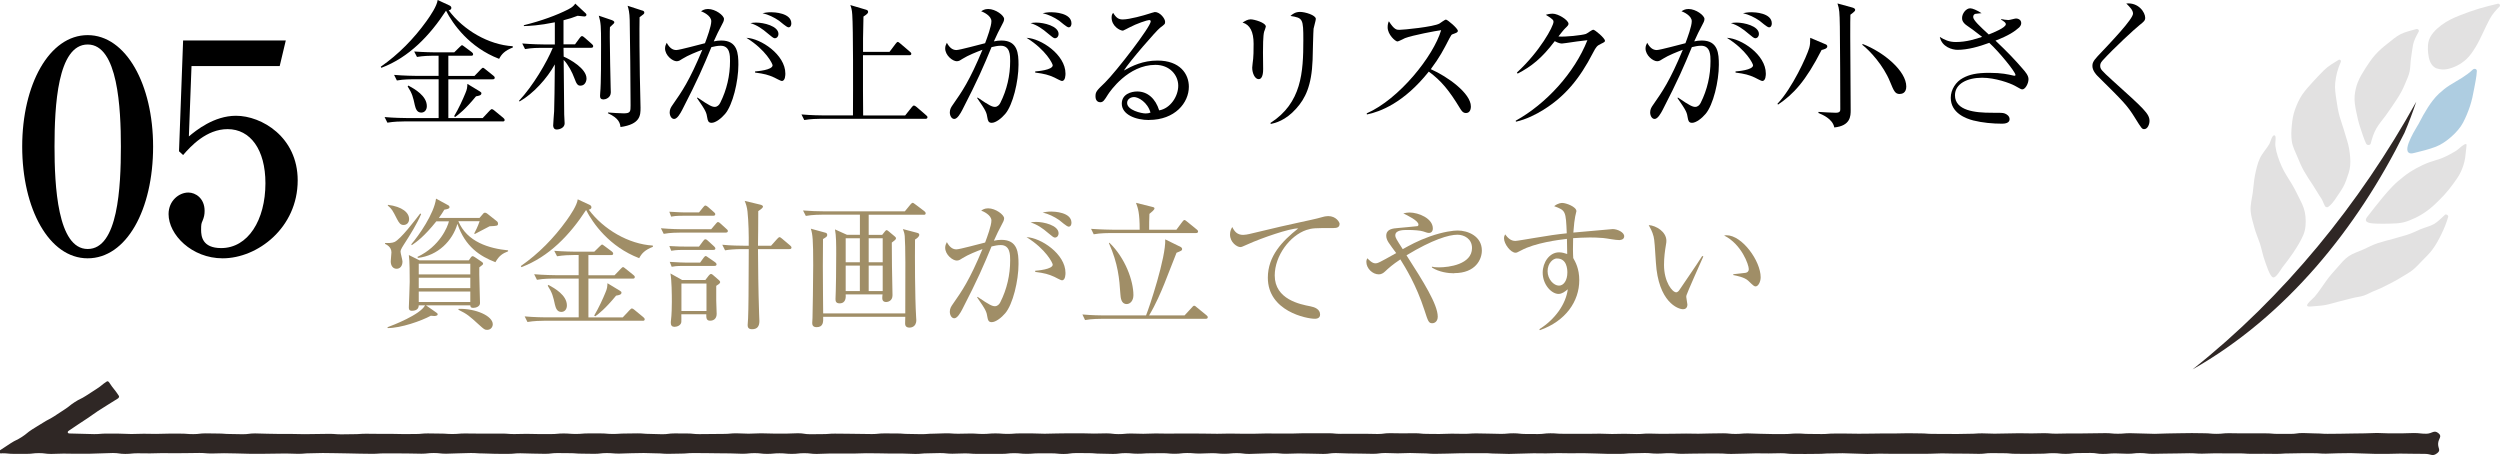 <?xml version="1.0" encoding="UTF-8"?>
<svg id="_レイヤー_2" data-name="レイヤー_2" xmlns="http://www.w3.org/2000/svg" width="464.06" height="84.49" viewBox="0 0 464.06 84.49">
  <defs>
    <style>
      .cls-1 {
        fill: #a08e67;
      }

      .cls-2, .cls-3 {
        fill: #2f2725;
      }

      .cls-3 {
        fill-rule: evenodd;
      }

      .cls-4 {
        fill: #aecde1;
      }

      .cls-5 {
        fill: #e2e1e1;
      }
    </style>
  </defs>
  <g id="txt">
    <g>
      <path d="M28.42,27.21c0,11.77-4.97,20.74-12.15,20.74s-12.15-9.23-12.15-20.74S9.14,6.52,16.27,6.52s12.15,9.18,12.15,20.68ZM10.12,27.21c0,7.18.54,19.01,6.16,19.01s6.16-11.45,6.16-19.01c0-7.07-.54-18.95-6.16-18.95s-6.16,11.5-6.16,18.95Z"/>
      <path d="M35.55,12.25l-.49,13.07c1.3-1.08,4.64-3.83,8.75-3.83,4.75,0,11.45,3.94,11.45,11.99,0,8.8-7.45,14.47-13.93,14.47-5.72,0-10.04-4.37-10.04-8.21,0-2.48,1.94-4,3.67-4,1.35,0,3.02,1.08,3.02,3.4,0,.7-.11,1.19-.38,1.84-.22.49-.27.65-.27,1.67,0,1.19.21,3.4,3.73,3.4,4.97,0,8.21-5.18,8.21-12.04,0-6.26-2.81-10.04-7.02-10.04-3.94,0-6.86,3.19-8.26,4.81l-.76-.7.76-20.57h19.06l-1.13,4.75h-16.36Z"/>
    </g>
    <g>
      <path d="M92.64,10.92c-5.51-2.11-8.58-6.45-9.85-8.94-2.99,4.6-6.86,8.68-12.01,10.61l-.1-.21c3.3-2.29,6.14-5.2,8.48-8.45.78-1.09,1.95-2.83,2.08-3.93l2.18,1.01c.18.08.36.23.36.44,0,.36-.31.42-.49.47,2.73,3.67,7.41,6.4,11.88,6.66l.03.23c-1.51.6-2.08,1.22-2.55,2.11ZM93.31,22.54h-18.33c-.65,0-1.9.03-3.07.23l-.52-1.04c1.79.16,3.64.18,4,.18h6.03v-7.2h-4.68c-.26,0-1.87,0-3.07.23l-.52-1.04c1.82.16,3.8.18,4,.18h4.26v-3.74h-.94c-.65,0-1.9.03-3.07.23l-.52-1.01c1.79.13,3.61.16,4,.16h3.43l1.01-.99c.21-.18.34-.34.44-.34s.31.18.47.29l1.33.99c.13.1.26.23.26.42,0,.23-.21.26-.39.26h-4.21v3.74h4.86l1.12-1.17c.18-.18.34-.34.44-.34.13,0,.31.16.47.29l1.46,1.17c.16.13.26.23.26.39,0,.26-.21.29-.39.29h-8.22v7.2h6.37l1.27-1.35c.21-.21.31-.31.42-.31.16,0,.34.13.49.26l1.64,1.35c.16.13.26.26.26.42,0,.23-.23.26-.39.26ZM78.2,20.9c-.81,0-1.04-.73-1.2-1.38-.31-1.46-.49-2.18-1.33-3.48l.13-.16c1.14.62,3.43,1.9,3.43,3.82,0,.68-.39,1.2-1.04,1.2ZM88.35,17.89c-2,2.44-3.28,3.41-3.85,3.82l-.21-.13c.83-1.38,1.66-3.2,2.08-4.24.34-.78.36-1.09.39-1.77l2.31,1.4c.23.13.29.23.29.34,0,.39-.44.47-1.01.57Z"/>
      <path d="M106.73,8.24l.88-1.2c.13-.18.29-.34.42-.34.16,0,.36.18.49.29l1.33,1.17c.16.13.26.26.26.42,0,.26-.23.29-.39.29h-5.12c0,.52.03,1.12.03,1.64,1.12.47,4.24,2.21,4.24,4.06,0,.52-.29,1.33-1.12,1.33-.44,0-.7-.16-1.14-1.4-.36-1.01-1.14-2.52-1.98-3.38.03,1.61.08,8.71.1,10.14,0,.26.08,1.4.08,1.64,0,.81-.91,1.14-1.48,1.14-.42,0-.65-.31-.65-.73s.16-2.29.18-2.65c.05-1.56.1-4.55.13-8.71-1.43,2.6-3.98,5.43-6.55,6.89l-.1-.13c2.57-2.73,5.17-7.15,6.27-9.83h-2.11c-.47,0-1.77,0-3.04.23l-.52-1.04c1.92.16,3.61.18,4,.18h2.05v-4.11c-2.89.6-4.81.68-5.75.7v-.16c3.28-.81,6.14-1.87,8.24-2.94.65-.34,1.09-.68,1.3-1.07l1.87,1.74c.1.08.21.21.21.34,0,.18-.16.31-.39.31-.16,0-.83-.08-1.25-.13-.86.34-1.59.57-2.62.83v4.47h2.13ZM113.59,3.74c.1.03.44.18.44.39,0,.18-.08.23-.81.91-.03.49-.03,1.01-.03,1.9,0,2.42.13,7.46.16,9.2,0,.34.03.78.03.99,0,1.04-1.01,1.33-1.35,1.33-.47,0-.65-.23-.65-.65,0-.16.03-.39.03-.52.18-1.79.16-6.94.16-9.02,0-3.43-.03-4-.42-5.36l2.44.83ZM119.21,1.95c.18.05.39.13.39.39,0,.21-.1.29-.88.86-.05,1.77,0,8.81.05,10.84.05,1.98.13,5.62.13,5.95,0,1.38,0,3.07-3.72,3.59-.1-.68-.23-1.61-2.34-2.57l.03-.13c.57.05,2.29.16,2.91.16,1.27,0,1.27-.36,1.27-1.51,0-2.96-.1-13.39-.16-15.78-.03-1.46-.21-2.08-.39-2.68l2.7.88Z"/>
      <path d="M134.6,21.14c-.7.83-1.77,1.66-2.52,1.66-.6,0-.7-.42-.78-.86-.18-1.09-.23-1.3-1.92-3.74l.08-.1c2.26,1.56,2.76,1.74,3.22,1.74s.81-.34,1.01-.75c1.22-2.42,1.82-5.07,1.82-7.77,0-1.01,0-2.83-1.74-2.83-.62,0-1.14.13-1.72.26-1.51,3.64-2.52,6.03-5.43,11.67-.34.65-.91,1.66-1.48,1.66-.52,0-.83-.62-.83-1.22s.26-.99.57-1.43c1.69-2.42,3.09-4.42,5.49-10.19-.99.36-2.7,1.04-3.67,1.66-.39.26-.7.47-1.09.47-.78,0-2.16-1.09-2.16-2.39,0-.44.16-.73.31-1.04.47.88,1.04,1.35,1.77,1.35.62,0,4.47-1.07,5.33-1.27.39-1.04,1.17-3.15,1.17-4.08,0-1.04-1.53-1.72-1.9-1.85.31-.18.62-.42,1.3-.42,1.38,0,2.96,1.2,2.96,1.85,0,.36-.21.75-.39,1.07-.57,1.04-1.01,1.98-1.51,3.09.47-.1.88-.16,1.4-.16,3.04,0,3.17,2.44,3.17,4.5,0,3.07-1.04,7.46-2.47,9.13ZM145.13,15.03c-.26,0-1.22-.57-1.43-.65-1.09-.49-1.79-.68-3.54-.91v-.21c.39-.03,3.25-.26,3.25-1.14,0-.26-1.2-2.83-4.86-5.1,2.65.1,7.23,3.12,7.23,6.63,0,.21,0,1.38-.65,1.38ZM143.8,7.1c-.23,0-.62-.34-1.25-.86-.99-.86-2.05-1.59-3.25-1.95.34-.05.55-.1,1.04-.1,1.38,0,4.16.62,4.16,2.13,0,.36-.23.78-.7.78ZM146.35,5.07c-.34,0-1.48-1.04-1.74-1.22-.94-.65-1.98-1.14-3.07-1.4.42-.08.88-.18,1.61-.18.47,0,3.74.1,3.74,2.08,0,.34-.13.73-.55.73Z"/>
      <path d="M171.78,22.05h-19.42c-.65,0-1.9.03-3.07.23l-.52-1.04c1.77.16,3.61.18,4,.18h5.56c.03-4.86.05-16.17-.13-18.69-.05-.94-.21-1.38-.36-1.79l2.91.86c.16.05.39.13.39.39,0,.16,0,.34-.86.88,0,.65-.08,3.46-.08,4.06v2.5h4.91l1.14-1.51c.13-.18.29-.34.39-.34.13,0,.26.13.47.29l1.79,1.53c.13.1.26.21.26.39,0,.23-.21.26-.39.26h-8.58v6.58c0,.31.03,3.35.03,4.6h7.8l1.22-1.53c.18-.21.26-.31.42-.31.1,0,.29.1.47.26l1.77,1.53c.16.13.26.23.26.39,0,.23-.21.29-.39.29Z"/>
      <path d="M186.6,21.14c-.7.83-1.77,1.66-2.52,1.66-.6,0-.7-.42-.78-.86-.18-1.09-.23-1.3-1.92-3.74l.08-.1c2.26,1.56,2.76,1.74,3.22,1.74s.81-.34,1.01-.75c1.22-2.42,1.82-5.07,1.82-7.77,0-1.01,0-2.83-1.74-2.83-.62,0-1.14.13-1.72.26-1.51,3.64-2.52,6.03-5.43,11.67-.34.65-.91,1.66-1.48,1.66-.52,0-.83-.62-.83-1.22s.26-.99.57-1.43c1.69-2.42,3.09-4.42,5.49-10.19-.99.36-2.7,1.04-3.67,1.66-.39.26-.7.47-1.09.47-.78,0-2.16-1.09-2.16-2.39,0-.44.16-.73.31-1.04.47.88,1.04,1.35,1.77,1.35.62,0,4.47-1.07,5.33-1.27.39-1.04,1.17-3.15,1.17-4.08,0-1.04-1.53-1.72-1.9-1.85.31-.18.62-.42,1.3-.42,1.38,0,2.96,1.2,2.96,1.85,0,.36-.21.75-.39,1.07-.57,1.04-1.01,1.98-1.51,3.09.47-.1.88-.16,1.4-.16,3.04,0,3.17,2.44,3.17,4.5,0,3.07-1.04,7.46-2.47,9.13ZM197.13,15.03c-.26,0-1.22-.57-1.43-.65-1.09-.49-1.79-.68-3.54-.91v-.21c.39-.03,3.25-.26,3.25-1.14,0-.26-1.2-2.83-4.86-5.1,2.65.1,7.23,3.12,7.23,6.63,0,.21,0,1.38-.65,1.38ZM195.8,7.1c-.23,0-.62-.34-1.25-.86-.99-.86-2.05-1.59-3.25-1.95.34-.05.55-.1,1.04-.1,1.38,0,4.16.62,4.16,2.13,0,.36-.23.78-.7.78ZM198.35,5.07c-.34,0-1.48-1.04-1.74-1.22-.94-.65-1.98-1.14-3.07-1.4.42-.08.88-.18,1.61-.18.47,0,3.74.1,3.74,2.08,0,.34-.13.73-.55.73Z"/>
      <path d="M213.3,22.28c-2.5,0-5.07-1.01-5.07-3.04,0-1.79,1.79-2.26,2.86-2.26,1.95,0,3.41,1.35,4.08,3.51,2.08-.36,3.54-2.6,3.54-4.58s-1.59-3.87-4.24-3.87c-5.07,0-8.42,4.91-8.81,5.51-.65,1.04-.88,1.43-1.43,1.43-.31,0-.88-.18-.88-1.09,0-.86.21-1.07,1.77-2.57,2.08-2.05,8.48-10.35,8.48-11.34,0-.16-.08-.26-.29-.26-.34,0-2.31.65-3.72,1.4-.05.03-1.07.57-1.14.57-.57,0-2.11-.83-2.11-2.44,0-.47.13-.68.29-.86.6.99,1.07,1.22,1.79,1.22,1.25,0,4-.78,4.78-1.04.18-.05,1.04-.34,1.17-.34.99,0,1.9,1.25,1.9,1.79,0,.42,0,.44-.94,1.14-.68.52-5.67,6.24-6.71,7.93,1.56-.88,3.54-1.85,6.24-1.85,4.19,0,5.82,2.5,5.82,4.86,0,2.99-2.6,6.16-7.38,6.16ZM210.47,18.02c-.52,0-1.25.34-1.25,1.09,0,1.35,2.68,1.95,3.43,1.95.39,0,.6-.05.91-.16-.55-1.92-2.24-2.89-3.09-2.89Z"/>
      <path d="M234.67,5.82c-.23.73-.23,3.04-.23,3.93,0,.47.03,2.6.03,3.04,0,.39,0,1.9-.83,1.9-.7,0-1.2-1.09-1.2-2.13,0-.26.16-1.43.18-1.66.05-.42.08-1.33.08-2.78q0-3.35-2.05-3.93c.49-.31.96-.6,1.51-.6.62,0,2.81.6,2.81,1.35,0,.1-.26.81-.29.88ZM243.83,5.33c-.05.34-.16,4.86-.18,5.8-.18,4.78-1.35,7.15-3.04,9.02-1.98,2.24-3.95,2.7-4.71,2.86l-.08-.18c5.8-3.72,6.11-9.41,6.11-15.37,0-3.98-.08-4.13-2.39-4.5.34-.31.88-.75,1.77-.75.94,0,2.94.6,2.94,1.3,0,.29-.39,1.56-.42,1.82Z"/>
      <path d="M272.11,20.98c-.55,0-.83-.44-1.07-.83-2.08-3.43-3.51-5.15-5.82-6.86-4.63,5.82-9.05,7.46-11.49,7.96l-.03-.21c6.03-2.65,12.38-10.61,13.81-15.44-.99.13-5.3.94-6.71,1.48-.23.1-1.2.62-1.4.62-.39,0-1.82-1.27-1.82-2.63,0-.52.1-.86.23-1.12.99,1.56,1.43,1.59,1.95,1.59.73,0,6.37-.55,7.44-1.17.18-.1.99-.73,1.2-.73.29,0,2.21,1.64,2.21,2.08,0,.29-.18.34-1.01.65-.18.08-.21.13-.55.75-1.14,2.21-1.79,3.48-3.46,5.72,3.12,1.38,7.44,4.47,7.44,6.92,0,.7-.29,1.22-.91,1.22Z"/>
      <path d="M297.1,8.19c-.6.26-.83.49-1.4,1.61-2.5,4.86-5.23,8.11-9.2,10.58-1.38.86-3.15,1.77-5.1,2.21l-.05-.18c5.67-3.15,10.92-8.89,13.31-14.95-1.07.1-2.83.36-3.9.52-.18.03-.7.1-.83.1-.26,0-.73-.1-1.33-.44-2.42,3.2-4.32,4.68-6.89,6.03l-.13-.21c4.26-3.9,6.79-8.58,6.79-9.41,0-.26-.05-.47-1.43-1.3.62-.21,1.2-.21,1.27-.21,1.04,0,2.94,1.2,2.94,1.87,0,.23-.1.36-.6.83-.26.23-.94,1.12-1.27,1.53,1.17.13,4.42-.23,5.1-.47.23-.08,1.12-.78,1.38-.78.29,0,2.16,1.56,2.16,2.05,0,.18-.08.26-.81.6Z"/>
      <path d="M316.6,21.14c-.7.83-1.77,1.66-2.52,1.66-.6,0-.7-.42-.78-.86-.18-1.09-.23-1.3-1.92-3.74l.08-.1c2.26,1.56,2.76,1.74,3.22,1.74s.81-.34,1.01-.75c1.22-2.42,1.82-5.07,1.82-7.77,0-1.01,0-2.83-1.74-2.83-.62,0-1.14.13-1.72.26-1.51,3.64-2.52,6.03-5.43,11.67-.34.65-.91,1.66-1.48,1.66-.52,0-.83-.62-.83-1.22s.26-.99.57-1.43c1.69-2.42,3.09-4.42,5.49-10.19-.99.36-2.7,1.04-3.67,1.66-.39.26-.7.47-1.09.47-.78,0-2.16-1.09-2.16-2.39,0-.44.16-.73.31-1.04.47.88,1.04,1.35,1.77,1.35.62,0,4.47-1.07,5.33-1.27.39-1.04,1.17-3.15,1.17-4.08,0-1.04-1.53-1.72-1.9-1.85.31-.18.62-.42,1.3-.42,1.38,0,2.96,1.2,2.96,1.85,0,.36-.21.75-.39,1.07-.57,1.04-1.01,1.98-1.51,3.09.47-.1.88-.16,1.4-.16,3.04,0,3.17,2.44,3.17,4.5,0,3.07-1.04,7.46-2.47,9.13ZM327.13,15.03c-.26,0-1.22-.57-1.43-.65-1.09-.49-1.79-.68-3.54-.91v-.21c.39-.03,3.25-.26,3.25-1.14,0-.26-1.2-2.83-4.86-5.1,2.65.1,7.23,3.12,7.23,6.63,0,.21,0,1.38-.65,1.38ZM325.8,7.1c-.23,0-.62-.34-1.25-.86-.99-.86-2.05-1.59-3.25-1.95.34-.05.55-.1,1.04-.1,1.38,0,4.16.62,4.16,2.13,0,.36-.23.78-.7.78ZM328.35,5.07c-.34,0-1.48-1.04-1.74-1.22-.94-.65-1.98-1.14-3.07-1.4.42-.08.88-.18,1.61-.18.47,0,3.74.1,3.74,2.08,0,.34-.13.73-.55.73Z"/>
      <path d="M338.13,9.28c-2.96,5.8-5.23,8.22-8.09,10.14l-.1-.16c2.73-2.86,5.46-8.84,5.9-10.37.16-.57.18-1.01.18-1.87l2.65,1.12c.34.13.52.21.52.49,0,.39-.7.57-1.07.65ZM344.05,2.29c-.23.18-.31.26-.57.44-.03,1.04-.03,1.38-.03,4.11,0,2.16.08,11.67.08,13.62,0,1.04,0,2.89-3.04,3.2-.31-1.64-2.31-2.42-2.94-2.68v-.21c.65.05,2.68.16,3.22.16.83,0,.83-.39.83-.68,0-3.56-.03-11.21-.08-15.29-.05-2.78-.08-3.2-.44-4.32l2.73.75c.26.08.55.18.55.44,0,.13-.03.23-.31.44ZM352.66,17.45c-.88,0-1.09-.49-1.85-2.34-1.2-2.94-3.67-5.67-5.12-6.79l.05-.16c3.98,1.53,8.11,5.04,8.11,7.9,0,1.22-.81,1.38-1.2,1.38Z"/>
      <path d="M375.39,16.59c-.18,0-.31-.05-1.4-.68-.91-.49-3.61-1.48-6.06-1.48-2.71,0-5.04,1.09-5.04,3.25,0,2.89,3.8,3.25,6.76,3.25,1.85,0,2.08,0,2.47.13.36.13.91.47.91,1.07,0,.75-.94.83-1.4.83-1.72,0-3.67-.18-5.33-.6-1.33-.34-4.19-1.35-4.19-4.21,0-1.53.96-2.99,2.26-3.67,1.2-.65,2.52-.96,4.89-.96s3.46.29,4.39.49c.13.03.18.05.29.05s.18-.03.18-.16c0-.55-3.02-4.26-4.86-5.95-1.9.7-4,1.3-5.9,1.3-.96,0-2.89-.52-3.28-2.39.86.52,1.69.94,2.96.94,2.03,0,3.74-.57,4.89-.96-1.61-1.27-2.16-1.64-2.73-2.03-.99-.65-.99-1.22-.99-1.48,0-.81.73-1.79,1.51-1.79.42,0,1.27.36,2.11.91-.18.03-1.07.08-1.2.13-.1.05-.36.18-.36.57,0,.6,1.3,1.79,2.89,3.25.88-.34,3.17-1.27,3.17-1.9,0-.31-.31-.49-.88-.86l.03-.1c.39.08.94.18,1.35.18.23,0,1.2-.29,1.4-.29.31,0,.96.18.96.86,0,.31-.16.57-.39.81-.81.73-1.95,1.51-4.39,2.44,2.31,2.18,3.82,3.8,4.91,5.07.7.78,1.22,1.43,1.22,2.08,0,.86-.62,1.9-1.14,1.9Z"/>
      <path d="M398.03,23.97c-.42,0-.49-.1-1.72-2.08-1.43-2.31-2.03-2.91-6.97-7.8-.26-.26-.94-1.01-.94-1.85,0-.42.08-.86.96-1.79,2.63-2.78,6.58-6.92,6.58-7.93,0-.62-.57-1.2-1.25-1.87,2.29-.23,3.51,1.66,3.51,2.65,0,.52-.26.73-1.04,1.35-.83.65-4.71,4.21-6.87,6.58-.44.47-.44.81-.44.96,0,.65.18.83,2.29,2.76,5.82,5.25,6.86,6.16,6.86,7.51,0,.6-.34,1.51-.99,1.51Z"/>
      <path class="cls-1" d="M74.95,45.42c-.57.88-.6,1.12-.6,1.3,0,.29.36,1.56.36,1.82,0,.86-.47,1.35-1.09,1.35s-1.09-.49-1.09-1.38c0-.26.13-1.43.13-1.66,0-1.01-.88-1.43-1.2-1.59l.03-.16c.52.03,1.3.03,1.74-.18,1.17-.55,3.74-3.95,4.78-5.3l.16.13c-.73,1.74-2.05,3.87-3.22,5.67ZM88.97,49.64c-.05.91.13,5.75.13,6.63,0,.62-.75.88-1.25.88-.44,0-.52-.16-.55-.47h-8.22l1.9,1.33c.16.1.26.18.26.36,0,.26-.52.29-.62.29-.18,0-.44-.03-.65-.05-1.77.96-5.54,2.29-8.01,2.29l-.03-.16c.94-.34,6.06-2.31,6.97-4.06h-1.17c0,.94-.94,1.01-1.27,1.01-.57,0-.57-.39-.57-.65,0-.18.16-3.95.16-4.71,0-1.17,0-4-.16-4.99l1.98.99h9.15l.36-.52c.1-.13.21-.26.34-.26s.26.08.49.23l1.2.81c.18.13.26.21.26.34,0,.18-.08.23-.7.7ZM74.9,41.76c-.57,0-.83-.39-1.2-1.09-.86-1.69-.96-1.87-1.72-2.52l.03-.13c2.68.34,3.93,1.46,3.93,2.65,0,.52-.31,1.09-1.04,1.09ZM91.96,48.67c-2.83-1.09-5.62-2.86-7.05-7.12-.91,3.15-3.62,5.9-7.33,6.32l-.1-.18c4.19-1.98,5.62-5.62,5.85-6.6h-2.34c-2.24,2.81-3.67,3.82-4.55,4.42l-.1-.16c1.43-1.66,4.24-5.69,4.6-8.48l2.24,1.22c.16.08.26.21.26.36,0,.29-.36.36-.96.47-.34.55-.57.94-1.01,1.53h7.54l.7-.81c.1-.13.23-.16.31-.16.16,0,.26.05.47.21l1.74,1.38c.13.1.21.26.21.44,0,.42-.16.42-1.56.49-.39.21-1.82.96-2.73,1.43l-.13-.08c.16-.29.68-1.3,1.01-2.29h-3.95c1.61,3.87,5.75,5.07,9.23,5.41v.18c-1.01.39-1.66.81-2.34,2ZM87.3,48.96h-9.57v1.98h9.57v-1.98ZM87.3,51.56h-9.57v1.92h9.57v-1.92ZM87.3,54.11h-9.57v1.95h9.57v-1.95ZM90.43,61.23c-.47,0-.57-.1-1.53-.96-1.77-1.61-2.13-1.95-3.82-2.78l.05-.16c3.22-.08,6.34,1.33,6.34,2.86,0,.47-.34,1.04-1.04,1.04Z"/>
      <path class="cls-1" d="M118.64,47.92c-5.51-2.11-8.58-6.45-9.85-8.94-2.99,4.6-6.86,8.68-12.01,10.61l-.1-.21c3.3-2.29,6.14-5.2,8.48-8.45.78-1.09,1.95-2.83,2.08-3.93l2.18,1.01c.18.08.36.23.36.44,0,.36-.31.42-.49.47,2.73,3.67,7.41,6.4,11.88,6.66l.03.23c-1.51.6-2.08,1.22-2.55,2.11ZM119.31,59.54h-18.33c-.65,0-1.9.03-3.07.23l-.52-1.04c1.79.16,3.64.18,4,.18h6.03v-7.2h-4.68c-.26,0-1.87,0-3.07.23l-.52-1.04c1.82.16,3.8.18,4,.18h4.26v-3.74h-.94c-.65,0-1.9.03-3.07.23l-.52-1.01c1.79.13,3.61.16,4,.16h3.43l1.01-.99c.21-.18.34-.34.44-.34s.31.18.47.29l1.33.99c.13.1.26.23.26.42,0,.23-.21.26-.39.26h-4.21v3.74h4.86l1.12-1.17c.18-.18.34-.34.44-.34.13,0,.31.16.47.29l1.46,1.17c.16.13.26.23.26.39,0,.26-.21.29-.39.29h-8.22v7.2h6.37l1.27-1.35c.21-.21.31-.31.42-.31.16,0,.34.13.49.26l1.64,1.35c.16.13.26.26.26.42,0,.23-.23.26-.39.26ZM104.2,57.9c-.81,0-1.04-.73-1.2-1.38-.31-1.46-.49-2.18-1.33-3.48l.13-.16c1.14.62,3.43,1.9,3.43,3.82,0,.68-.39,1.2-1.04,1.2ZM114.35,54.89c-2,2.44-3.28,3.41-3.85,3.82l-.21-.13c.83-1.38,1.66-3.2,2.08-4.24.34-.78.36-1.09.39-1.77l2.31,1.4c.23.13.29.23.29.34,0,.39-.44.47-1.01.57Z"/>
      <path class="cls-1" d="M132.02,42.54l.86-1.01c.16-.18.26-.31.39-.31.16,0,.39.18.49.29l1.09.99c.13.1.26.23.26.39,0,.23-.23.29-.42.29h-8.45c-.44,0-1.79,0-3.04.23l-.52-1.04c1.9.16,3.54.18,3.98.18h5.36ZM129.76,39.42l.78-.96c.16-.18.26-.31.39-.31s.39.16.49.26l1.09.96c.13.1.26.23.26.39,0,.21-.16.29-.39.29h-5.62c-1.25,0-1.77.08-2.18.16l-.34-.91c1.43.1,2.6.13,2.83.13h2.68ZM129.76,45.76l.75-1.01c.18-.23.29-.34.42-.34.18,0,.42.21.49.29l1.14,1.04c.13.13.23.26.23.39,0,.18-.13.26-.39.26h-5.64c-1.27,0-1.79.1-2.16.16l-.36-.88c1.43.1,2.6.1,2.83.1h2.68ZM129.97,48.73l.62-.86c.18-.23.29-.34.39-.34.16,0,.23.1.52.29l1.25.86c.1.08.26.23.26.39,0,.21-.16.29-.42.29h-5.75c-1.25,0-1.77.08-2.16.16l-.36-.91c1.43.1,2.63.13,2.83.13h2.81ZM130.91,52l.62-.81c.1-.13.31-.34.44-.34s.34.13.49.29l1.01.88c.08.08.21.21.21.36,0,.21-.34.44-.73.68v2.73c0,.39.08,2.11.08,2.47,0,.94-.62,1.27-1.2,1.27-.65,0-.75-.39-.73-1.2h-4.63c0,.34.03,1.33,0,1.46-.08.6-.78.88-1.27.88-.44,0-.68-.26-.68-.7,0-.13,0-.42.03-.52.13-.99.16-2.63.16-3.41,0-1.43-.03-4.03-.26-5.28l2.18,1.22h4.26ZM126.49,52.63v5.1h4.65v-5.1h-4.65ZM143.13,45.61l1.12-1.25c.13-.16.34-.34.44-.34.13,0,.31.13.49.29l1.48,1.25c.1.1.26.23.26.39,0,.26-.23.29-.42.29h-5.8c.03,3.69.05,7.23.21,12.06.03.52.05,1.07.05,1.3,0,.96-.39,1.51-1.35,1.51-.65,0-.83-.31-.83-.75,0-.23.08-1.09.08-1.25.08-1.9.1-4.63.13-12.87h-1.33c-1.14,0-2.47.1-3.07.23l-.52-1.04c1.56.16,3.35.18,4,.18h.91c.03-1.87-.03-4.52-.23-6.37-.08-.75-.29-1.43-.52-1.95l2.91.7c.21.05.49.18.49.34,0,.21-.26.44-.88.86.03,1.2-.05,5.38-.05,6.42h2.42Z"/>
      <path class="cls-1" d="M171.44,39.86h-10.19v3.74h2.5l.52-.65c.1-.13.21-.23.31-.23s.21.08.39.23l1.09.91c.13.1.26.23.26.39,0,.21-.34.44-.78.78,0,.88,0,1.85.03,4.37,0,.78.1,4.58.1,5.41,0,1.07-.88,1.25-1.17,1.25-.6,0-.73-.39-.73-.73,0-.26.03-.44.05-.68h-6.84c.03.44.1,1.66-1.14,1.66-.75,0-.75-.52-.75-.83,0-.21.05-1.22.05-1.46.03-.62.08-3.9.08-6.89,0-1.64,0-3.43-.23-4.55l2.24,1.01h2.39v-3.74h-6.97c-.21,0-1.85,0-3.07.23l-.52-1.01c1.35.1,2.68.16,4,.16h14.9l1.04-1.27c.16-.18.29-.31.42-.31s.26.13.49.29l1.66,1.25c.13.1.26.26.26.39,0,.29-.23.29-.39.29ZM169.85,44.49c-.03,3.51-.03,10.4.21,14.48,0,.21.03.36.03.44,0,1.4-1.14,1.4-1.27,1.4-.7,0-.81-.44-.81-.75,0-.18.03-1.07.03-1.25h-15.24c.03.91.05,1.92-1.22,1.92-.81,0-.81-.57-.81-.81,0-.08.05-.81.05-.91.03-.42.13-7.67.13-9.8,0-4.71-.1-5.67-.44-6.76l2.73.75c.18.05.31.16.31.42,0,.29-.18.39-.78.75,0,.91-.03,2.63-.03,5.02,0,1.04,0,1.48.03,5.43,0,.47.03,2.89.03,3.35h15.24c.03-8.09.05-12.43-.1-14.35-.05-.6-.21-.94-.34-1.3l2.65.7c.23.05.39.16.39.36,0,.34-.44.68-.78.88ZM159.61,44.23h-2.63v4.45h2.63v-4.45ZM159.61,49.3h-2.63v4.73h2.63v-4.73ZM163.85,44.23h-2.6v4.45h2.6v-4.45ZM163.85,49.3h-2.6v4.73h2.6v-4.73Z"/>
      <path class="cls-1" d="M186.6,58.14c-.7.83-1.77,1.66-2.52,1.66-.6,0-.7-.42-.78-.86-.18-1.09-.23-1.3-1.92-3.74l.08-.1c2.26,1.56,2.76,1.74,3.22,1.74s.81-.34,1.01-.75c1.22-2.42,1.82-5.07,1.82-7.77,0-1.01,0-2.83-1.74-2.83-.62,0-1.14.13-1.72.26-1.51,3.64-2.52,6.03-5.43,11.67-.34.65-.91,1.66-1.48,1.66-.52,0-.83-.62-.83-1.22s.26-.99.57-1.43c1.69-2.42,3.09-4.42,5.49-10.19-.99.36-2.7,1.04-3.67,1.66-.39.26-.7.47-1.09.47-.78,0-2.16-1.09-2.16-2.39,0-.44.16-.73.31-1.04.47.88,1.04,1.35,1.77,1.35.62,0,4.47-1.07,5.33-1.27.39-1.04,1.17-3.15,1.17-4.08,0-1.04-1.53-1.72-1.9-1.85.31-.18.62-.42,1.3-.42,1.38,0,2.96,1.2,2.96,1.85,0,.36-.21.75-.39,1.07-.57,1.04-1.01,1.98-1.51,3.09.47-.1.88-.16,1.4-.16,3.04,0,3.17,2.44,3.17,4.5,0,3.07-1.04,7.46-2.47,9.13ZM197.13,52.03c-.26,0-1.22-.57-1.43-.65-1.09-.49-1.79-.68-3.54-.91v-.21c.39-.03,3.25-.26,3.25-1.14,0-.26-1.2-2.83-4.86-5.1,2.65.1,7.23,3.12,7.23,6.63,0,.21,0,1.38-.65,1.38ZM195.8,44.1c-.23,0-.62-.34-1.25-.86-.99-.86-2.05-1.59-3.25-1.95.34-.05.55-.1,1.04-.1,1.38,0,4.16.62,4.16,2.13,0,.36-.23.78-.7.78ZM198.35,42.07c-.34,0-1.48-1.04-1.74-1.22-.94-.65-1.98-1.14-3.07-1.4.42-.08.88-.18,1.61-.18.47,0,3.74.1,3.74,2.08,0,.34-.13.73-.55.73Z"/>
      <path class="cls-1" d="M219.88,58.55l1.35-1.46c.13-.13.26-.34.42-.34.18,0,.31.13.49.29l1.79,1.46c.13.1.26.23.26.39,0,.23-.21.29-.39.29h-19.32c-.23,0-1.85,0-3.07.23l-.49-1.04c1.72.16,3.48.18,3.98.18h7.83c.6-1.46,3.72-10.79,3.56-14.12l2.91,1.43c.1.05.23.21.23.36,0,.29-.1.31-1.04.7-.36.91-2,5.12-2.26,5.75-.6,1.48-1.59,3.82-2.83,5.88h6.58ZM218.37,42.64l1.09-1.46c.18-.23.29-.34.39-.34.16,0,.31.16.49.29l1.82,1.48c.16.13.23.23.23.36,0,.23-.18.29-.39.29h-15.91c-.23,0-1.85,0-3.07.23l-.49-1.01c1.79.13,3.74.16,3.98.16h5.04c0-3.15-.31-3.98-.68-4.99l3.12.78c.13.03.31.08.31.26,0,.26-.6.73-.94,1.01-.05.47-.05,2.52-.05,2.94h5.04ZM205.94,45.06c2.94,2.83,4.45,7.05,4.45,9.72,0,1.04-.6,1.66-1.25,1.66-1.04,0-1.12-1.2-1.17-1.85-.18-2.76-.42-5.67-2.13-9.46l.1-.08Z"/>
      <path class="cls-1" d="M247.57,42.33c-3.56,0-3.95,0-5.07.36-3.07,1.04-5.88,4.78-5.88,8.45,0,4.45,4.76,5.36,6.63,5.72.83.16,1.79.55,1.79,1.53,0,.78-.81.78-.99.78-1.51,0-8.71-1.4-8.71-7.62,0-4.03,2.68-6.81,5.64-9.15-1.51-.05-6.79,1.77-9.36,2.94-1.12.49-1.14.52-1.4.52-.57,0-1.9-.83-1.9-2.34,0-.65.23-1.07.42-1.38.42.88.96,1.46,2.03,1.46.31,0,.86-.1,1.12-.16,5.88-1.4,6.53-1.56,9.1-2.11,1.51-.34,3.35-.7,4.47-1.04.21-.08.73-.18,1.07-.18,1.51,0,2.13,1.17,2.13,1.43,0,.78-.73.78-1.09.78Z"/>
      <path class="cls-1" d="M269.93,50.73c-1.12,0-2.83-.23-4.13-1.07v-.16c.34.08.6.13,1.3.13,1.85,0,6.14-.55,6.14-3.59,0-1.72-1.46-2.47-2.7-2.47-1.59,0-4.6.88-9.46,3.82,3.15,4.91,5.8,9.13,5.8,11.39,0,.86-.55,1.22-1.01,1.22-.68,0-.78-.34-1.46-2.44-1.53-4.71-3.54-7.9-4.47-9.41-1.51,1.01-2.11,1.56-2.86,2.26-.31.29-.68.52-1.14.52-1.17,0-2.31-1.12-2.31-2.31,0-.31.08-.49.18-.68.26.26.88.94,1.46.94.49,0,.6-.05,3.9-1.9-.23-.31-1.25-1.66-1.43-1.98-.21-.34-.42-.75-.42-1.22,0-1.27,1.2-1.38,2.26-1.46.26-.03,3.46-.31,3.54-.34.13-.05.18-.16.18-.29,0-.73-1.98-1.66-2.81-2.08.44-.1.78-.16,1.14-.16,1.69,0,4.34,1.09,4.34,2.96,0,.65-.42.83-.68.83-.31,0-.42-.05-1.14-.29-.47-.16-1.72-.26-2.78-.26-.91,0-2.37,0-2.37,1.01,0,.39.16.65,1.38,2.55,1.33-.73,2.68-1.51,5.07-2.37,2.5-.88,4.37-1.09,5.12-1.09,1.9,0,4.5,1.04,4.5,3.72,0,1.61-1.14,4.19-5.12,4.19Z"/>
      <path class="cls-1" d="M300.66,44.57c-.86,0-2.24-.31-3.09-.39-.96-.08-1.79-.1-2.44-.1-1.09,0-2.31.08-3.12.13-.03.81-.03,1.4-.03,2.08s.03,1.14.05,1.61c.39.7,1.12,1.95,1.12,4.11,0,3.93-2.52,7.59-7.31,9.28l-.1-.18c2.91-1.82,4.91-4.63,5.28-7.41-.55.44-1.07.86-1.72.86-1.3,0-2.94-1.72-2.94-3.95,0-1.9,1.25-3.77,3.04-3.77.57,0,1.04.16,1.51.31,0-.13-.05-1.87-.05-2.81-1.59.18-5.93.75-8.48,2.13-.75.39-.83.44-1.07.44-.88,0-2.13-1.61-2.13-2.68,0-.29.08-.49.21-.73.52.7,1.07,1.22,1.9,1.22.29,0,2.34-.36,3.51-.55,2.44-.42,4.37-.7,6.03-.86-.18-4.16-.18-4.24-2.34-5.04.75-.6,1.38-.6,1.51-.6.68,0,2.62.7,2.62,1.53,0,.08-.18.83-.23,1.01-.1.47-.23,1.46-.34,2.96.6-.05,7.28-.65,7.31-.65.88,0,2.13.6,2.13,1.33,0,.57-.55.7-.83.7ZM289.01,47.97c-.73,0-1.74.88-1.74,2.37s1.14,2.68,2.11,2.68c.86,0,1.56-.94,1.56-2.44,0-.62-.1-2.6-1.92-2.6Z"/>
      <path class="cls-1" d="M313.06,54.78c-.03.13-.05.21-.05.34,0,.21.21,1.2.21,1.4,0,.68-.42.88-.81.88-.91,0-4.6-1.3-5.04-8.71-.16-2.57-.26-4.21-.42-4.78-.23-.94-.65-1.64-.91-2.13,1.33.08,3.28,1.22,3.28,2.91,0,.18,0,.34-.1.86-.16.96-.34,2.24-.34,3.61,0,3.2,1.56,5.1,2.26,5.1.29,0,.55-.34.62-.47,1.17-1.74,3.09-4.5,4.21-6.27l.21.08c-.36.78-3.07,6.89-3.12,7.18ZM325.93,53.17c-.31,0-.42-.1-1.43-1.07-.7-.65-2.11-.91-2.76-1.04v-.16c.36-.05,2.13-.21,2.31-.26.34-.08.57-.29.57-.68,0-.81-1.35-4.63-4.58-6.24.18-.03.23-.05.44-.05,2.91,0,6.34,4.78,6.34,7.8,0,.91-.49,1.69-.91,1.69Z"/>
    </g>
    <g id="_">
      <g>
        <g>
          <path class="cls-5" d="M452.38,12.71c.59.2,1.21.24,1.82.13,1.32-.26,2.57-.9,3.58-1.82.72-.66,1.25-1.47,1.76-2.3s.92-1.71,1.34-2.59c.42-.88.83-1.78,1.29-2.63s1.12-1.6,1.8-2.28c.22-.22,0-.59-.31-.53-1.18.29-2.37.57-3.53.92s-2.3.77-3.44,1.21c-1.25.48-2.46,1.05-3.53,1.86s-2.11,1.84-2.39,3.14c-.15.72-.13,1.82.07,2.81s.68,1.82,1.56,2.11v-.02Z"/>
          <path class="cls-5" d="M439.24,26.69c.15.33.75.29.83-.07.24-.94.53-1.89,1.03-2.76s1.14-1.6,1.73-2.39c.7-.94,1.34-1.95,2-2.92s1.21-2,1.65-3.09c.29-.72.66-1.45.81-2.22s.13-1.58.24-2.35c.15-.97.24-1.82.39-2.59.18-.83.57-1.56,1.03-2.39.18-.31-.13-.61-.48-.5-.97.29-1.97.48-2.87.94-.9.46-1.67,1.16-2.46,1.78-.79.61-1.56,1.27-2.24,2.04-.68.77-1.23,1.58-1.78,2.44s-1.08,1.71-1.45,2.65c-.33.81-.5,1.65-.59,2.5-.09,1.01.09,1.97.29,2.96.2,1.03.44,2.04.77,3.03s.64,2,1.08,2.94h.02Z"/>
          <path class="cls-5" d="M434.06,11.13c.29-.18.57.09.44.39-.55,1.23-.88,2.44-1.03,3.86-.11,1.05.07,2.11.22,3.14.15,1.03.31,2.06.59,3.07s.66,1.97.94,2.98.66,2,.83,3.03.29,2.08.2,3.14c-.07.94-.44,1.84-.75,2.74s-.79,1.69-1.34,2.48-1.01,1.62-1.73,2.24c-.31.26-.42.37-.75.18-.18-.11-.55-1.16-.72-1.43-.57-.81-1.05-1.71-1.62-2.57s-1.12-1.67-1.62-2.55-.9-1.8-1.27-2.72c-.37-.92-.88-1.84-1.03-2.85-.15-1.01-.11-2,0-3.03.09-.97.24-1.95.61-2.96.35-.94.75-1.86,1.32-2.7.57-.83,1.25-1.58,1.91-2.3s1.36-1.47,2.06-2.17c.88-.88,1.84-1.4,2.81-2l-.07.02Z"/>
          <path class="cls-5" d="M425.77,46.76c.66-.97,1.29-2.02,1.76-3.09s.53-2.3.42-3.49c-.09-1.1-.46-2.06-.97-3.03-.5-.97-.94-1.95-1.49-2.87-.66-1.12-1.43-2.19-1.95-3.38s-.99-2.44-1.16-3.71c-.07-.39,0-.81.02-1.23,0-.2.07-.68-.15-.81-.46-.29-.83,1.29-.99,1.56-.53.92-1.32,1.71-1.78,2.7-.46.99-.68,2.06-.9,3.12-.22,1.08-.26,2.19-.42,3.29s-.46,2.19-.39,3.31c.07,1.05.42,2.06.68,3.07s.7,1.97,1.03,2.96c.37,1.12.55,2.28.97,3.38.2.53.9,2.87,1.51,2.96.55.09,1.4-1.45,1.67-1.82.75-.97,1.49-1.93,2.17-2.94l-.02.02Z"/>
          <path class="cls-5" d="M440.8,53.98c.81-.33,1.62-.7,2.41-1.12s1.58-.79,2.33-1.27,1.56-.88,2.26-1.43,1.29-1.23,1.91-1.86,1.27-1.25,1.8-1.97c.68-.9,1.21-1.91,1.71-2.94s.92-2.06,1.23-3.16c.07-.26-.39-.55-.59-.37-.68.59-1.29,1.29-2.06,1.73s-1.69.61-2.52.97-1.62.77-2.48,1.03-1.73.5-2.59.75c-.94.26-1.89.48-2.83.79s-1.8.77-2.7,1.18-1.86.68-2.68,1.23-1.43,1.32-2.08,2.06c-.77.83-1.51,1.69-2.17,2.61-.7.97-1.34,2-2.13,2.9-.53.59-2.37,1.95-.64,1.78.86-.09,1.73-.11,2.59-.26s1.69-.44,2.52-.64,1.69-.42,2.52-.64c.7-.2,1.47-.24,2.17-.48s1.34-.64,2.02-.9v.02Z"/>
          <path class="cls-5" d="M448.48,31.25c.79-.42,1.6-.81,2.44-1.12s1.71-.5,2.55-.86c.81-.33,1.58-.77,2.33-1.21.57-.35,1.03-.9,1.62-1.23.5-.26.46,0,.39.5-.09.66-.11,1.32-.22,1.97-.13.88-.42,1.76-.79,2.57-.37.81-.9,1.54-1.43,2.26s-1.08,1.43-1.67,2.06c-.59.64-1.25,1.29-1.89,1.89-1.03.94-2.19,1.76-3.44,2.35-.75.35-1.51.68-2.3.86s-1.62.2-2.46.22-1.67.04-2.5,0c-.72-.04-2.61-.04-1.71-1.23.48-.64.97-1.25,1.45-1.86s1.01-1.23,1.49-1.84c.57-.7,1.18-1.38,1.82-2.04s1.34-1.23,2.06-1.8,1.47-1.05,2.28-1.49h-.02Z"/>
          <path class="cls-4" d="M449.05,22.8c.5-.97,1.03-1.93,1.62-2.85s1.25-1.8,2.04-2.55c.64-.59,1.29-1.12,2.02-1.58.72-.46,1.49-.88,2.22-1.34s1.45-.97,2.06-1.56c.29-.26.77-.13.75.26-.04,1.1-.31,2.19-.5,3.29-.2,1.1-.42,2.17-.77,3.23-.35,1.05-.77,2.08-1.29,3.07-.46.88-1.27,1.82-2.19,2.63s-1.95,1.49-2.87,1.84c-1.27.48-2.59.81-3.88,1.12-.33.09-.66.18-.97.07-.79-.29-.39-1.56.22-2.85.55-1.18,1.34-2.35,1.54-2.76l.02-.02Z"/>
        </g>
        <path class="cls-2" d="M406.99,68.57c17-13.47,31.04-30.76,41.53-49.69-.66,1.95-1.38,3.88-2.19,5.77-8.8,17.75-21.96,34.07-39.34,43.92h0Z"/>
      </g>
    </g>
    <path class="cls-3" d="M.35,84.14c1.15,0,1.15.11,2.29.11s1.15,0,2.29,0,1.15-.14,2.29-.14,1.15.15,2.29.15,1.15-.06,2.29-.06,1.15.03,2.29.03,1.15,0,2.29,0,1.15-.07,2.29-.07,1.15-.07,2.29-.07,1.15.17,2.29.17,1.15-.12,2.29-.12,1.15.02,2.3.02,1.15-.05,2.3-.05,1.15.02,2.29.02,1.15-.02,2.29-.02,1.15-.03,2.29-.03,1.15.1,2.29.1,1.15-.05,2.29-.05,1.15.04,2.29.04,1.15.06,2.29.06,1.15.01,2.29.01,1.15-.03,2.29-.03,1.15-.03,2.29-.03,1.15.06,2.29.06,1.15-.1,2.29-.1,1.15-.05,2.29-.05,1.15.03,2.29.03,1.15.04,2.29.04,1.15.05,2.29.05,1.15.03,2.29.03,1.15-.08,2.29-.08,1.15,0,2.29,0,1.15.02,2.29.02,1.15.04,2.29.04,1.15-.13,2.29-.13,1.15.13,2.29.13,1.15-.07,2.29-.07,1.15-.06,2.29-.06,1.15.08,2.29.08,1.15.07,2.3.07,1.15.01,2.3.01,1.15-.11,2.3-.11,1.15.06,2.3.06,1.15.04,2.29.04,1.15-.14,2.29-.14,1.15.02,2.29.02,1.15.09,2.29.09,1.15.03,2.29.03,1.15-.14,2.29-.14,1.15.1,2.29.1,1.15-.07,2.29-.07,1.15-.04,2.29-.04,1.15.06,2.29.06,1.15.09,2.29.09,1.15-.04,2.29-.04,1.15-.1,2.29-.1,1.15.01,2.29.01,1.15.03,2.29.03,1.15.02,2.29.02,1.15.07,2.29.07,1.15-.12,2.29-.12,1.15.14,2.3.14,1.15-.11,2.3-.11,1.15.11,2.3.11,1.15-.13,2.3-.13,1.15.14,2.3.14,1.15-.07,2.29-.07,1.15-.01,2.29-.01,1.15.01,2.29.01,1.15-.06,2.29-.06,1.15.02,2.29.02,1.15.04,2.29.04,1.15,0,2.29,0,1.15.07,2.29.07,1.15-.11,2.29-.11,1.15-.05,2.29-.05,1.15.12,2.29.12,1.15-.06,2.29-.06,1.15.09,2.29.09,1.15,0,2.3,0,1.15,0,2.3,0,1.15-.13,2.3-.13,1.15.12,2.3.12,1.15-.09,2.3-.09,1.15,0,2.3,0,1.15.12,2.29.12,1.15-.17,2.29-.17,1.15.01,2.29.01,1.15.1,2.29.1,1.15.05,2.29.05,1.15-.15,2.29-.15,1.15.11,2.29.11,1.15-.08,2.29-.08,1.15-.02,2.3-.02,1.15.11,2.3.11,1.15-.14,2.3-.14,1.15.1,2.3.1,1.15-.07,2.3-.07,1.15.11,2.3.11,1.15-.12,2.3-.12,1.15.15,2.3.15,1.15-.07,2.29-.07,1.15-.07,2.29-.07,1.15.11,2.29.11,1.15-.06,2.3-.06,1.15.04,2.3.04,1.15.05,2.3.05,1.15-.16,2.3-.16,1.15.07,2.3.07,1.15.03,2.3.03,1.15.04,2.3.04,1.15-.15,2.3-.15,1.15.06,2.3.06,1.15-.06,2.3-.06,1.15.06,2.3.06,1.15.09,2.3.09,1.15-.04,2.29-.04,1.15-.06,2.29-.06,1.15-.02,2.29-.02,1.15,0,2.29,0,1.15.08,2.29.08,1.15.06,2.29.06,1.15-.06,2.29-.06,1.15-.06,2.29-.06,1.15.02,2.29.02,1.15-.05,2.3-.05,1.15.03,2.3.03,1.15-.02,2.3-.02,1.15.06,2.3.06,1.15.07,2.29.07,1.15,0,2.29,0,1.15-.11,2.29-.11,1.15-.05,2.29-.05,1.15.11,2.29.11,1.15-.08,2.29-.08,1.15.12,2.29.12,1.15-.04,2.29-.04,1.15-.02,2.3-.02,1.15,0,2.3,0,1.15.08,2.3.08,1.15-.05,2.3-.05,1.15-.06,2.3-.06,1.15.02,2.3.02,1.15-.04,2.29-.04,1.15.13,2.29.13,1.15.01,2.29.01,1.15-.02,2.3-.02,1.15-.08,2.3-.08,1.15-.04,2.3-.04,1.15.07,2.3.07,1.15.07,2.3.07,1.15-.06,2.3-.06,1.15.03,2.3.03,1.15,0,2.3,0,1.15,0,2.3,0,1.15-.01,2.3-.01,1.15-.07,2.3-.07,1.15.04,2.3.04,1.15.01,2.3.01,1.15.04,2.3.04,1.15-.14,2.3-.14,1.15.02,2.3.02,1.15.11,2.3.11,1.15.01,2.3.01,1.15-.03,2.3-.03,1.15-.1,2.3-.1,1.15.13,2.3.13,1.15-.15,2.3-.15,1.15-.02,2.3-.02,1.15.18,2.3.18,1.15-.1,2.3-.1,1.15.07,2.3.07,1.15-.13,2.3-.13,1.15.14,2.3.14,1.15-.04,2.3-.04,1.15-.03,2.3-.03,1.15-.04,2.29-.04,1.15.08,2.3.08,1.15-.06,2.3-.06,1.15.01,2.3.01,1.15,0,2.3,0,1.15.08,2.3.08,1.15-.01,2.3-.01,1.15.02,2.3.02,1.15-.08,2.3-.08,1.15-.04,2.3-.04,1.15,0,2.3,0,1.15.08,2.3.08,1.15-.07,2.3-.07,1.15-.03,2.3-.03,1.15.07,2.3.07,1.15.07,2.3.07,1.15,0,2.3,0,1.15-.05,2.3-.05,1.15.03,2.3.03,1.15.02,2.31.02,1.35.57,2.26-.13c.74-.57.12-.87.17-1.8.05-.93.8-1.28.09-1.88-.87-.74-1.16.07-2.3.07s-1.14-.13-2.29-.13-1.14.06-2.29.06-1.14,0-2.29,0-1.14-.07-2.29-.07-1.14.07-2.29.07-1.15.03-2.29.03-1.14.04-2.29.04-1.14.02-2.29.02-1.14-.08-2.29-.08-1.14-.07-2.29-.07-1.14.16-2.29.16-1.14,0-2.29,0-1.14-.1-2.29-.1-1.14,0-2.29,0-1.14,0-2.29,0-1.14-.03-2.29-.03-1.14.12-2.29.12-1.14-.11-2.29-.11-1.14-.03-2.29-.03-1.14.03-2.29.03-1.14.04-2.29.04-1.14.07-2.29.07-1.14-.06-2.29-.06-1.14-.06-2.29-.06-1.14.1-2.29.1-1.14-.11-2.29-.11-1.14.03-2.29.03-1.14.03-2.29.03-1.14,0-2.29,0-1.14.04-2.29.04-1.14-.09-2.29-.09-1.14.04-2.29.04-1.14-.03-2.29-.03-1.14.04-2.29.04-1.15.04-2.29.04-1.15-.06-2.29-.06-1.14.08-2.29.08-1.14.04-2.29.04-1.14-.01-2.29-.01-1.14-.01-2.29-.01-1.14-.09-2.29-.09-1.14-.03-2.29-.03-1.14.04-2.29.04-1.14,0-2.29,0-1.14.03-2.29.03-1.14.02-2.29.02-1.14-.03-2.29-.03-1.14,0-2.29,0-1.14.09-2.29.09-1.14-.02-2.29-.02-1.14-.08-2.29-.08-1.14.1-2.29.1-1.14,0-2.29,0-1.14-.05-2.29-.05-1.14-.07-2.29-.07-1.14.1-2.29.1-1.15-.12-2.29-.12-1.15.03-2.29.03-1.15.05-2.29.05-1.15-.03-2.29-.03-1.14.03-2.29.03-1.14.02-2.29.02-1.14-.05-2.29-.05-1.14.09-2.29.09-1.14-.05-2.29-.05-1.14.04-2.29.04-1.14-.06-2.29-.06-1.14.03-2.29.03-1.14,0-2.29,0-1.14-.01-2.29-.01-1.14-.09-2.29-.09-1.14.14-2.29.14-1.14-.01-2.29-.01-1.15-.13-2.29-.13-1.15.11-2.29.11-1.15-.05-2.29-.05-1.15-.04-2.29-.04-1.15.08-2.29.08-1.14-.03-2.29-.03-1.14.06-2.29.06-1.14-.02-2.29-.02-1.14-.12-2.29-.12-1.14.02-2.29.02-1.14-.03-2.29-.03-1.14.15-2.29.15-1.14-.04-2.29-.04-1.14,0-2.29,0-1.14.01-2.29.01-1.15-.11-2.29-.11-1.15,0-2.29,0-1.15,0-2.29,0-1.15.06-2.29.06-1.15,0-2.29,0-1.15-.02-2.29-.02-1.14.05-2.29.05-1.14,0-2.29,0-1.14-.03-2.29-.03-1.14.04-2.29.04-1.14-.03-2.29-.03-1.15-.02-2.29-.02-1.15,0-2.29,0-1.15.02-2.29.02-1.15-.03-2.29-.03-1.15.06-2.29.06-1.15-.05-2.29-.05-1.15.11-2.29.11-1.15-.14-2.29-.14-1.14.04-2.29.04-1.15-.05-2.29-.05-1.14,0-2.29,0-1.14.03-2.29.03-1.14.05-2.28.05-1.14-.06-2.29-.06-1.14,0-2.29,0-1.14.09-2.29.09-1.14-.09-2.29-.09-1.14.1-2.29.1-1.14-.08-2.29-.08-1.14.04-2.29.04-1.15-.08-2.29-.08-1.15.07-2.29.07-1.15.09-2.29.09-1.15-.04-2.29-.04-1.14-.09-2.29-.09-1.14-.01-2.29-.01-1.14.12-2.29.12-1.14-.03-2.29-.03-1.14-.03-2.29-.03-1.14-.02-2.29-.02-1.14.09-2.29.09-1.14.02-2.29.02-1.14-.18-2.29-.18-1.15.07-2.29.07-1.15-.01-2.29-.01-1.15-.05-2.29-.05-1.15.07-2.29.07-1.15-.07-2.29-.07-1.14.11-2.29.11-1.14.02-2.29.02-1.14.02-2.29.02-1.14-.12-2.29-.12-1.15-.01-2.29-.01-1.15.15-2.29.15-1.15-.06-2.29-.06-1.15-.1-2.29-.1-1.15.03-2.29.03-1.15.08-2.29.08-1.15-.1-2.29-.1-1.15,0-2.29,0-1.15.1-2.29.1-1.15-.09-2.29-.09-1.15.11-2.29.11-1.15,0-2.29,0-1.15-.04-2.29-.04-1.15.04-2.29.04-1.15-.09-2.29-.09-1.15,0-2.29,0-1.15,0-2.29,0-1.15-.02-2.29-.02-1.15.1-2.29.1-1.15-.08-2.29-.08-1.15-.03-2.3-.03-1.15.11-2.29.11-1.15.01-2.29.01-1.15-.04-2.29-.04-1.15,0-2.29,0-1.15-.02-2.29-.02-1.15.08-2.29.08-1.15.03-2.29.03-1.15-.09-2.29-.09-1.14.03-2.29.03-1.15.03-2.29.03-1.15-.04-2.29-.04-1.15,0-2.29,0-1.15-.04-2.29-.04-1.15-.06-2.29-.06-1.15.15-2.3.15-1.15-.04-2.29-.04-1.15-.09-2.3-.09-1.15-.03-2.29-.03-1.15.14-2.3.14-1.15-.09-2.3-.09-1.15,0-2.3,0-1.15.05-2.3.05-1.15-.03-2.29-.03-1.15.05-2.3.05-1.15-.07-2.3-.07-1.15-.01-2.3-.01-1.15.1-2.3.1-1.15-.06-2.3-.06-1.15-.06-2.3-.06c-.33,0-.42-.31-.14-.49.92-.59.89-.63,1.81-1.22s.91-.61,1.82-1.2.88-.66,1.8-1.25.93-.58,1.85-1.17.94-.57,1.86-1.16c.15-.1.29-.32.19-.48-.83-1.29-.96-1.2-1.79-2.48-.1-.15-.29-.31-.44-.21-.99.64-.92.76-1.91,1.39s-.99.64-1.98,1.28-1.07.52-2.06,1.16-.92.74-1.91,1.38-.98.66-1.97,1.29-1.05.54-2.05,1.18-1.02.6-2.01,1.24-.92.76-1.91,1.4-1.07.52-2.06,1.16-.98.66-1.98,1.3c-.28.18-.12.6.21.6Z"/>
  </g>
</svg>